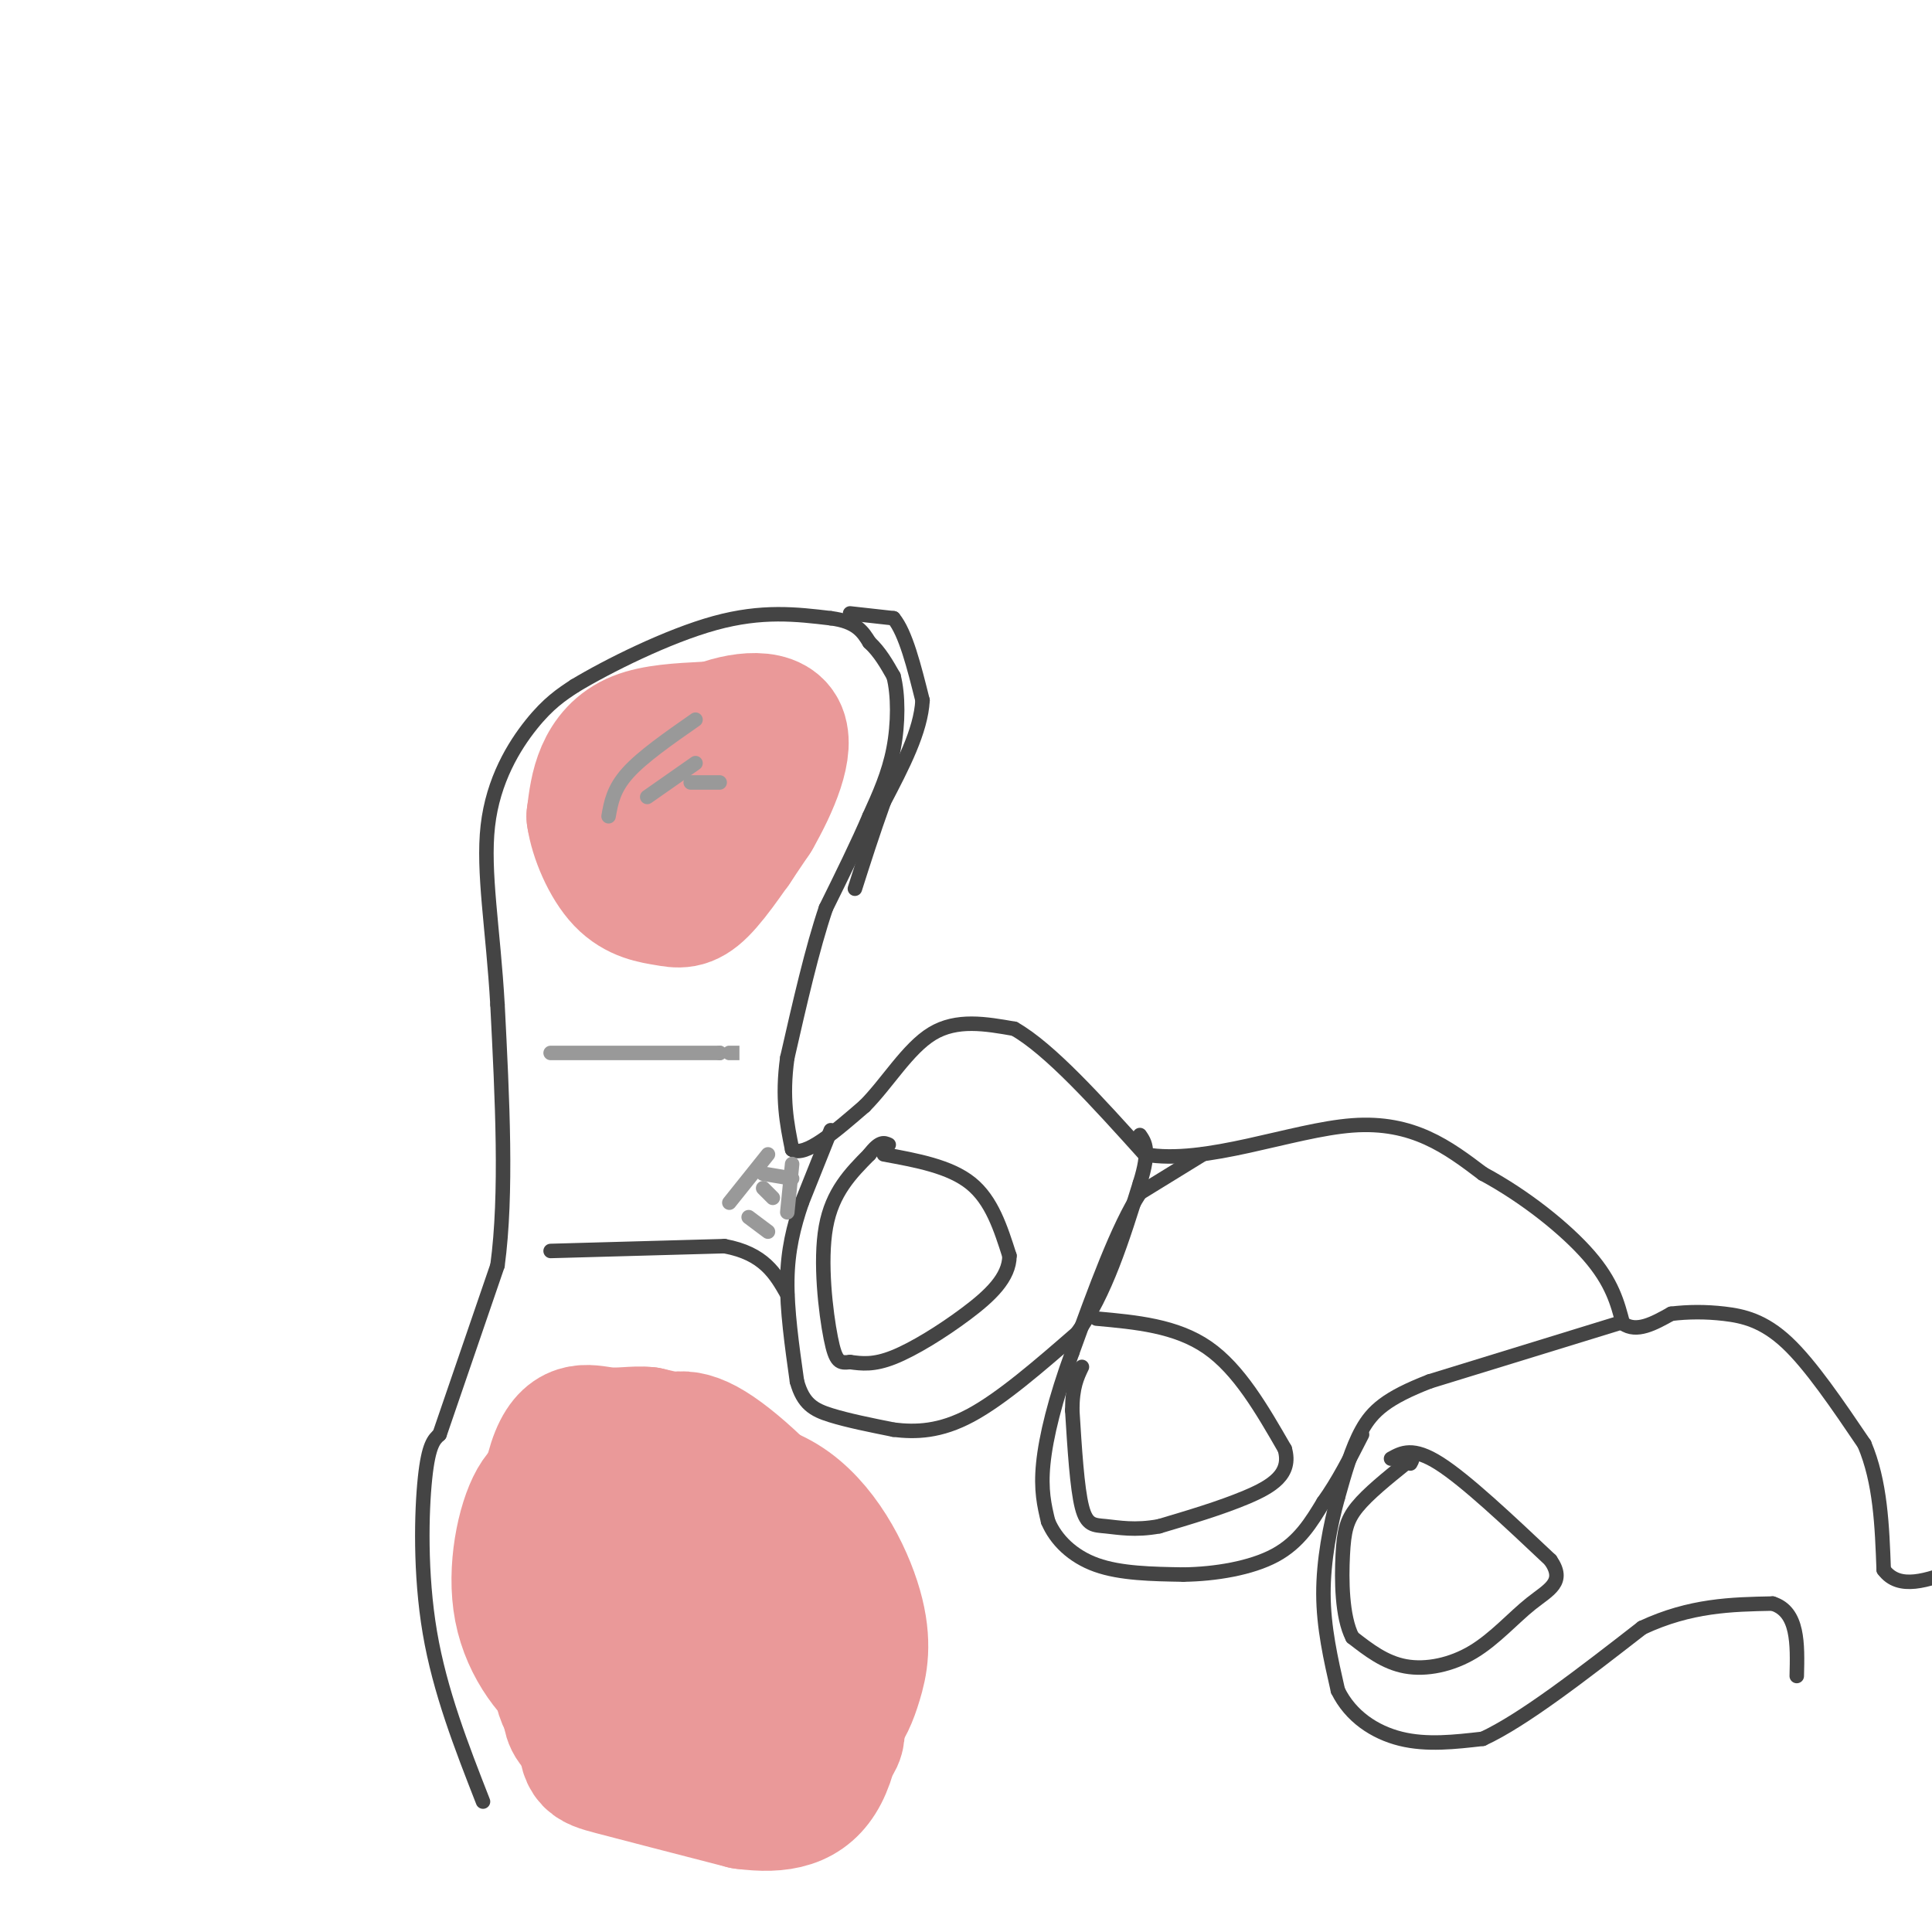 <svg viewBox='0 0 400 400' version='1.1' xmlns='http://www.w3.org/2000/svg' xmlns:xlink='http://www.w3.org/1999/xlink'><g fill='none' stroke='rgb(68,68,68)' stroke-width='3' stroke-linecap='round' stroke-linejoin='round'><path d='M100,373c-4.467,-11.422 -8.933,-22.844 -11,-35c-2.067,-12.156 -1.733,-25.044 -1,-32c0.733,-6.956 1.867,-7.978 3,-9'/><path d='M91,297c2.500,-7.333 7.250,-21.167 12,-35'/><path d='M103,262c2.000,-14.833 1.000,-34.417 0,-54'/><path d='M103,208c-0.881,-15.571 -3.083,-27.500 -2,-37c1.083,-9.500 5.452,-16.571 9,-21c3.548,-4.429 6.274,-6.214 9,-8'/><path d='M119,142c6.778,-4.089 19.222,-10.311 29,-13c9.778,-2.689 16.889,-1.844 24,-1'/><path d='M172,128c5.333,0.667 6.667,2.833 8,5'/><path d='M180,133c2.167,2.000 3.583,4.500 5,7'/><path d='M185,140c1.000,3.800 1.000,9.800 0,15c-1.000,5.200 -3.000,9.600 -5,14'/><path d='M180,169c-2.333,5.500 -5.667,12.250 -9,19'/><path d='M171,188c-2.833,8.333 -5.417,19.667 -8,31'/><path d='M163,219c-1.167,8.333 -0.083,13.667 1,19'/><path d='M164,238c2.667,1.667 8.833,-3.667 15,-9'/><path d='M179,229c4.689,-4.689 8.911,-11.911 14,-15c5.089,-3.089 11.044,-2.044 17,-1'/><path d='M210,213c7.333,4.167 17.167,15.083 27,26'/><path d='M237,239c12.556,2.267 30.444,-5.067 43,-6c12.556,-0.933 19.778,4.533 27,10'/><path d='M307,243c8.778,4.711 17.222,11.489 22,17c4.778,5.511 5.889,9.756 7,14'/><path d='M336,274c2.833,2.000 6.417,0.000 10,-2'/><path d='M346,272c3.452,-0.417 7.083,-0.458 11,0c3.917,0.458 8.119,1.417 13,6c4.881,4.583 10.440,12.792 16,21'/><path d='M386,299c3.333,7.833 3.667,16.917 4,26'/><path d='M390,325c3.167,4.333 9.083,2.167 15,0'/><path d='M172,234c0.000,0.000 -6.000,15.000 -6,15'/><path d='M166,249c-1.689,4.956 -2.911,9.844 -3,16c-0.089,6.156 0.956,13.578 2,21'/><path d='M165,286c1.289,4.689 3.511,5.911 7,7c3.489,1.089 8.244,2.044 13,3'/><path d='M185,296c4.600,0.556 9.600,0.444 16,-3c6.400,-3.444 14.200,-10.222 22,-17'/><path d='M223,276c5.833,-8.000 9.417,-19.500 13,-31'/><path d='M236,245c2.167,-6.833 1.083,-8.417 0,-10'/><path d='M249,239c0.000,0.000 -13.000,8.000 -13,8'/><path d='M236,247c-4.500,6.833 -9.250,19.917 -14,33'/><path d='M222,280c-3.556,9.711 -5.444,17.489 -6,23c-0.556,5.511 0.222,8.756 1,12'/><path d='M217,315c1.578,3.778 5.022,7.222 10,9c4.978,1.778 11.489,1.889 18,2'/><path d='M245,326c6.578,-0.089 14.022,-1.311 19,-4c4.978,-2.689 7.489,-6.844 10,-11'/><path d='M274,311c3.000,-4.167 5.500,-9.083 8,-14'/><path d='M335,274c0.000,0.000 -39.000,12.000 -39,12'/><path d='M296,286c-8.956,3.467 -11.844,6.133 -14,10c-2.156,3.867 -3.578,8.933 -5,14'/><path d='M277,310c-1.578,5.733 -3.022,13.067 -3,20c0.022,6.933 1.511,13.467 3,20'/><path d='M277,350c2.600,5.333 7.600,8.667 13,10c5.400,1.333 11.200,0.667 17,0'/><path d='M307,360c8.333,-3.833 20.667,-13.417 33,-23'/><path d='M340,337c10.000,-4.667 18.500,-4.833 27,-5'/><path d='M367,332c5.333,1.667 5.167,8.333 5,15'/><path d='M120,166c-0.417,-4.750 -0.833,-9.500 1,-12c1.833,-2.500 5.917,-2.750 10,-3'/><path d='M114,259c0.000,0.000 36.000,-1.000 36,-1'/><path d='M150,258c8.167,1.500 10.583,5.750 13,10'/><path d='M176,127c0.000,0.000 9.000,1.000 9,1'/><path d='M185,128c2.500,3.000 4.250,10.000 6,17'/><path d='M191,145c-0.333,6.333 -4.167,13.667 -8,21'/><path d='M183,166c-2.333,6.500 -4.167,12.250 -6,18'/><path d='M183,239c6.833,1.250 13.667,2.500 18,6c4.333,3.500 6.167,9.250 8,15'/><path d='M209,260c-0.012,4.512 -4.042,8.292 -9,12c-4.958,3.708 -10.845,7.345 -15,9c-4.155,1.655 -6.577,1.327 -9,1'/><path d='M176,282c-2.131,0.214 -2.958,0.250 -4,-5c-1.042,-5.250 -2.298,-15.786 -1,-23c1.298,-7.214 5.149,-11.107 9,-15'/><path d='M180,239c2.167,-2.833 3.083,-2.417 4,-2'/><path d='M227,273c8.250,0.750 16.500,1.500 23,6c6.500,4.500 11.250,12.750 16,21'/><path d='M266,300c1.511,5.222 -2.711,7.778 -8,10c-5.289,2.222 -11.644,4.111 -18,6'/><path d='M240,316c-5.000,0.929 -8.500,0.250 -11,0c-2.500,-0.250 -4.000,-0.071 -5,-4c-1.000,-3.929 -1.500,-11.964 -2,-20'/><path d='M222,292c0.000,-4.833 1.000,-6.917 2,-9'/><path d='M288,302c2.250,-1.250 4.500,-2.500 10,1c5.500,3.500 14.250,11.750 23,20'/><path d='M321,323c3.191,4.593 -0.330,6.077 -4,9c-3.670,2.923 -7.488,7.287 -12,10c-4.512,2.713 -9.718,3.775 -14,3c-4.282,-0.775 -7.641,-3.388 -11,-6'/><path d='M280,339c-2.214,-4.286 -2.250,-12.000 -2,-17c0.250,-5.000 0.786,-7.286 3,-10c2.214,-2.714 6.107,-5.857 10,-9'/><path d='M291,303c1.833,-1.500 1.417,-0.750 1,0'/></g>
<g fill='none' stroke='rgb(234,153,153)' stroke-width='28' stroke-linecap='round' stroke-linejoin='round'><path d='M119,309c-2.780,-1.143 -5.560,-2.286 -8,2c-2.440,4.286 -4.542,14.000 -3,22c1.542,8.000 6.726,14.286 11,17c4.274,2.714 7.637,1.857 11,1'/><path d='M130,351c5.167,-0.712 12.583,-2.992 17,-7c4.417,-4.008 5.833,-9.744 6,-16c0.167,-6.256 -0.917,-13.030 -3,-18c-2.083,-4.970 -5.167,-8.134 -8,-10c-2.833,-1.866 -5.417,-2.433 -8,-3'/><path d='M134,297c-2.738,-0.311 -5.584,0.413 -9,0c-3.416,-0.413 -7.402,-1.962 -10,6c-2.598,7.962 -3.810,25.435 -3,34c0.810,8.565 3.640,8.224 9,8c5.360,-0.224 13.251,-0.329 17,0c3.749,0.329 3.357,1.094 4,-2c0.643,-3.094 2.322,-10.047 4,-17'/><path d='M146,326c0.702,-4.320 0.458,-6.619 -2,-7c-2.458,-0.381 -7.128,1.158 -10,2c-2.872,0.842 -3.945,0.989 -5,4c-1.055,3.011 -2.092,8.888 0,11c2.092,2.112 7.312,0.461 9,-3c1.688,-3.461 -0.156,-8.730 -2,-14'/><path d='M136,319c-1.144,-2.872 -3.006,-3.051 -5,-2c-1.994,1.051 -4.122,3.333 -6,8c-1.878,4.667 -3.506,11.718 0,15c3.506,3.282 12.144,2.795 16,1c3.856,-1.795 2.928,-4.897 2,-8'/><path d='M142,320c-1.869,4.875 -3.738,9.750 -5,14c-1.262,4.250 -1.917,7.875 2,10c3.917,2.125 12.405,2.750 18,1c5.595,-1.750 8.298,-5.875 11,-10'/><path d='M168,335c2.538,-3.746 3.382,-8.112 -1,-15c-4.382,-6.888 -13.989,-16.300 -20,-20c-6.011,-3.700 -8.426,-1.688 -11,0c-2.574,1.688 -5.307,3.054 -8,7c-2.693,3.946 -5.347,10.473 -8,17'/><path d='M120,324c-1.656,7.982 -1.794,19.439 -2,26c-0.206,6.561 -0.478,8.228 9,10c9.478,1.772 28.708,3.649 38,3c9.292,-0.649 8.646,-3.825 8,-7'/><path d='M173,356c1.995,-2.325 2.982,-4.637 4,-8c1.018,-3.363 2.067,-7.778 0,-15c-2.067,-7.222 -7.249,-17.252 -15,-22c-7.751,-4.748 -18.072,-4.214 -24,-3c-5.928,1.214 -7.464,3.107 -9,5'/><path d='M129,313c-3.195,1.960 -6.681,4.360 -8,13c-1.319,8.640 -0.470,23.518 0,31c0.470,7.482 0.563,7.566 6,9c5.437,1.434 16.219,4.217 27,7'/><path d='M154,373c7.544,0.995 12.906,-0.018 16,-6c3.094,-5.982 3.922,-16.933 2,-25c-1.922,-8.067 -6.594,-13.249 -10,-17c-3.406,-3.751 -5.544,-6.072 -10,-8c-4.456,-1.928 -11.228,-3.464 -18,-5'/><path d='M134,312c-5.397,0.847 -9.890,5.464 -13,12c-3.110,6.536 -4.837,14.990 -5,21c-0.163,6.010 1.239,9.574 7,12c5.761,2.426 15.880,3.713 26,5'/><path d='M149,362c4.500,0.833 2.750,0.417 1,0'/><path d='M146,151c-5.178,0.267 -10.356,0.533 -14,2c-3.644,1.467 -5.756,4.133 -7,7c-1.244,2.867 -1.622,5.933 -2,9'/><path d='M123,169c0.581,4.110 3.032,9.885 6,13c2.968,3.115 6.453,3.569 9,4c2.547,0.431 4.156,0.837 7,-2c2.844,-2.837 6.922,-8.919 11,-15'/><path d='M156,169c3.655,-6.345 7.292,-14.708 5,-18c-2.292,-3.292 -10.512,-1.512 -15,1c-4.488,2.512 -5.244,5.756 -6,9'/><path d='M140,161c-1.748,3.019 -3.118,6.067 -4,9c-0.882,2.933 -1.276,5.751 2,7c3.276,1.249 10.222,0.928 13,-1c2.778,-1.928 1.389,-5.464 0,-9'/></g>
<g fill='none' stroke='rgb(153,153,153)' stroke-width='3' stroke-linecap='round' stroke-linejoin='round'><path d='M126,169c0.500,-2.833 1.000,-5.667 4,-9c3.000,-3.333 8.500,-7.167 14,-11'/><path d='M134,165c0.000,0.000 10.000,-7.000 10,-7'/><path d='M143,162c0.000,0.000 6.000,0.000 6,0'/><path d='M114,218c0.000,0.000 35.000,0.000 35,0'/><path d='M149,218c6.167,0.000 4.083,0.000 2,0'/><path d='M159,239c0.000,0.000 -8.000,10.000 -8,10'/><path d='M164,241c0.000,0.000 -1.000,10.000 -1,10'/><path d='M158,243c0.000,0.000 6.000,1.000 6,1'/><path d='M158,246c0.000,0.000 2.000,2.000 2,2'/><path d='M155,252c0.000,0.000 4.000,3.000 4,3'/></g>
</svg>